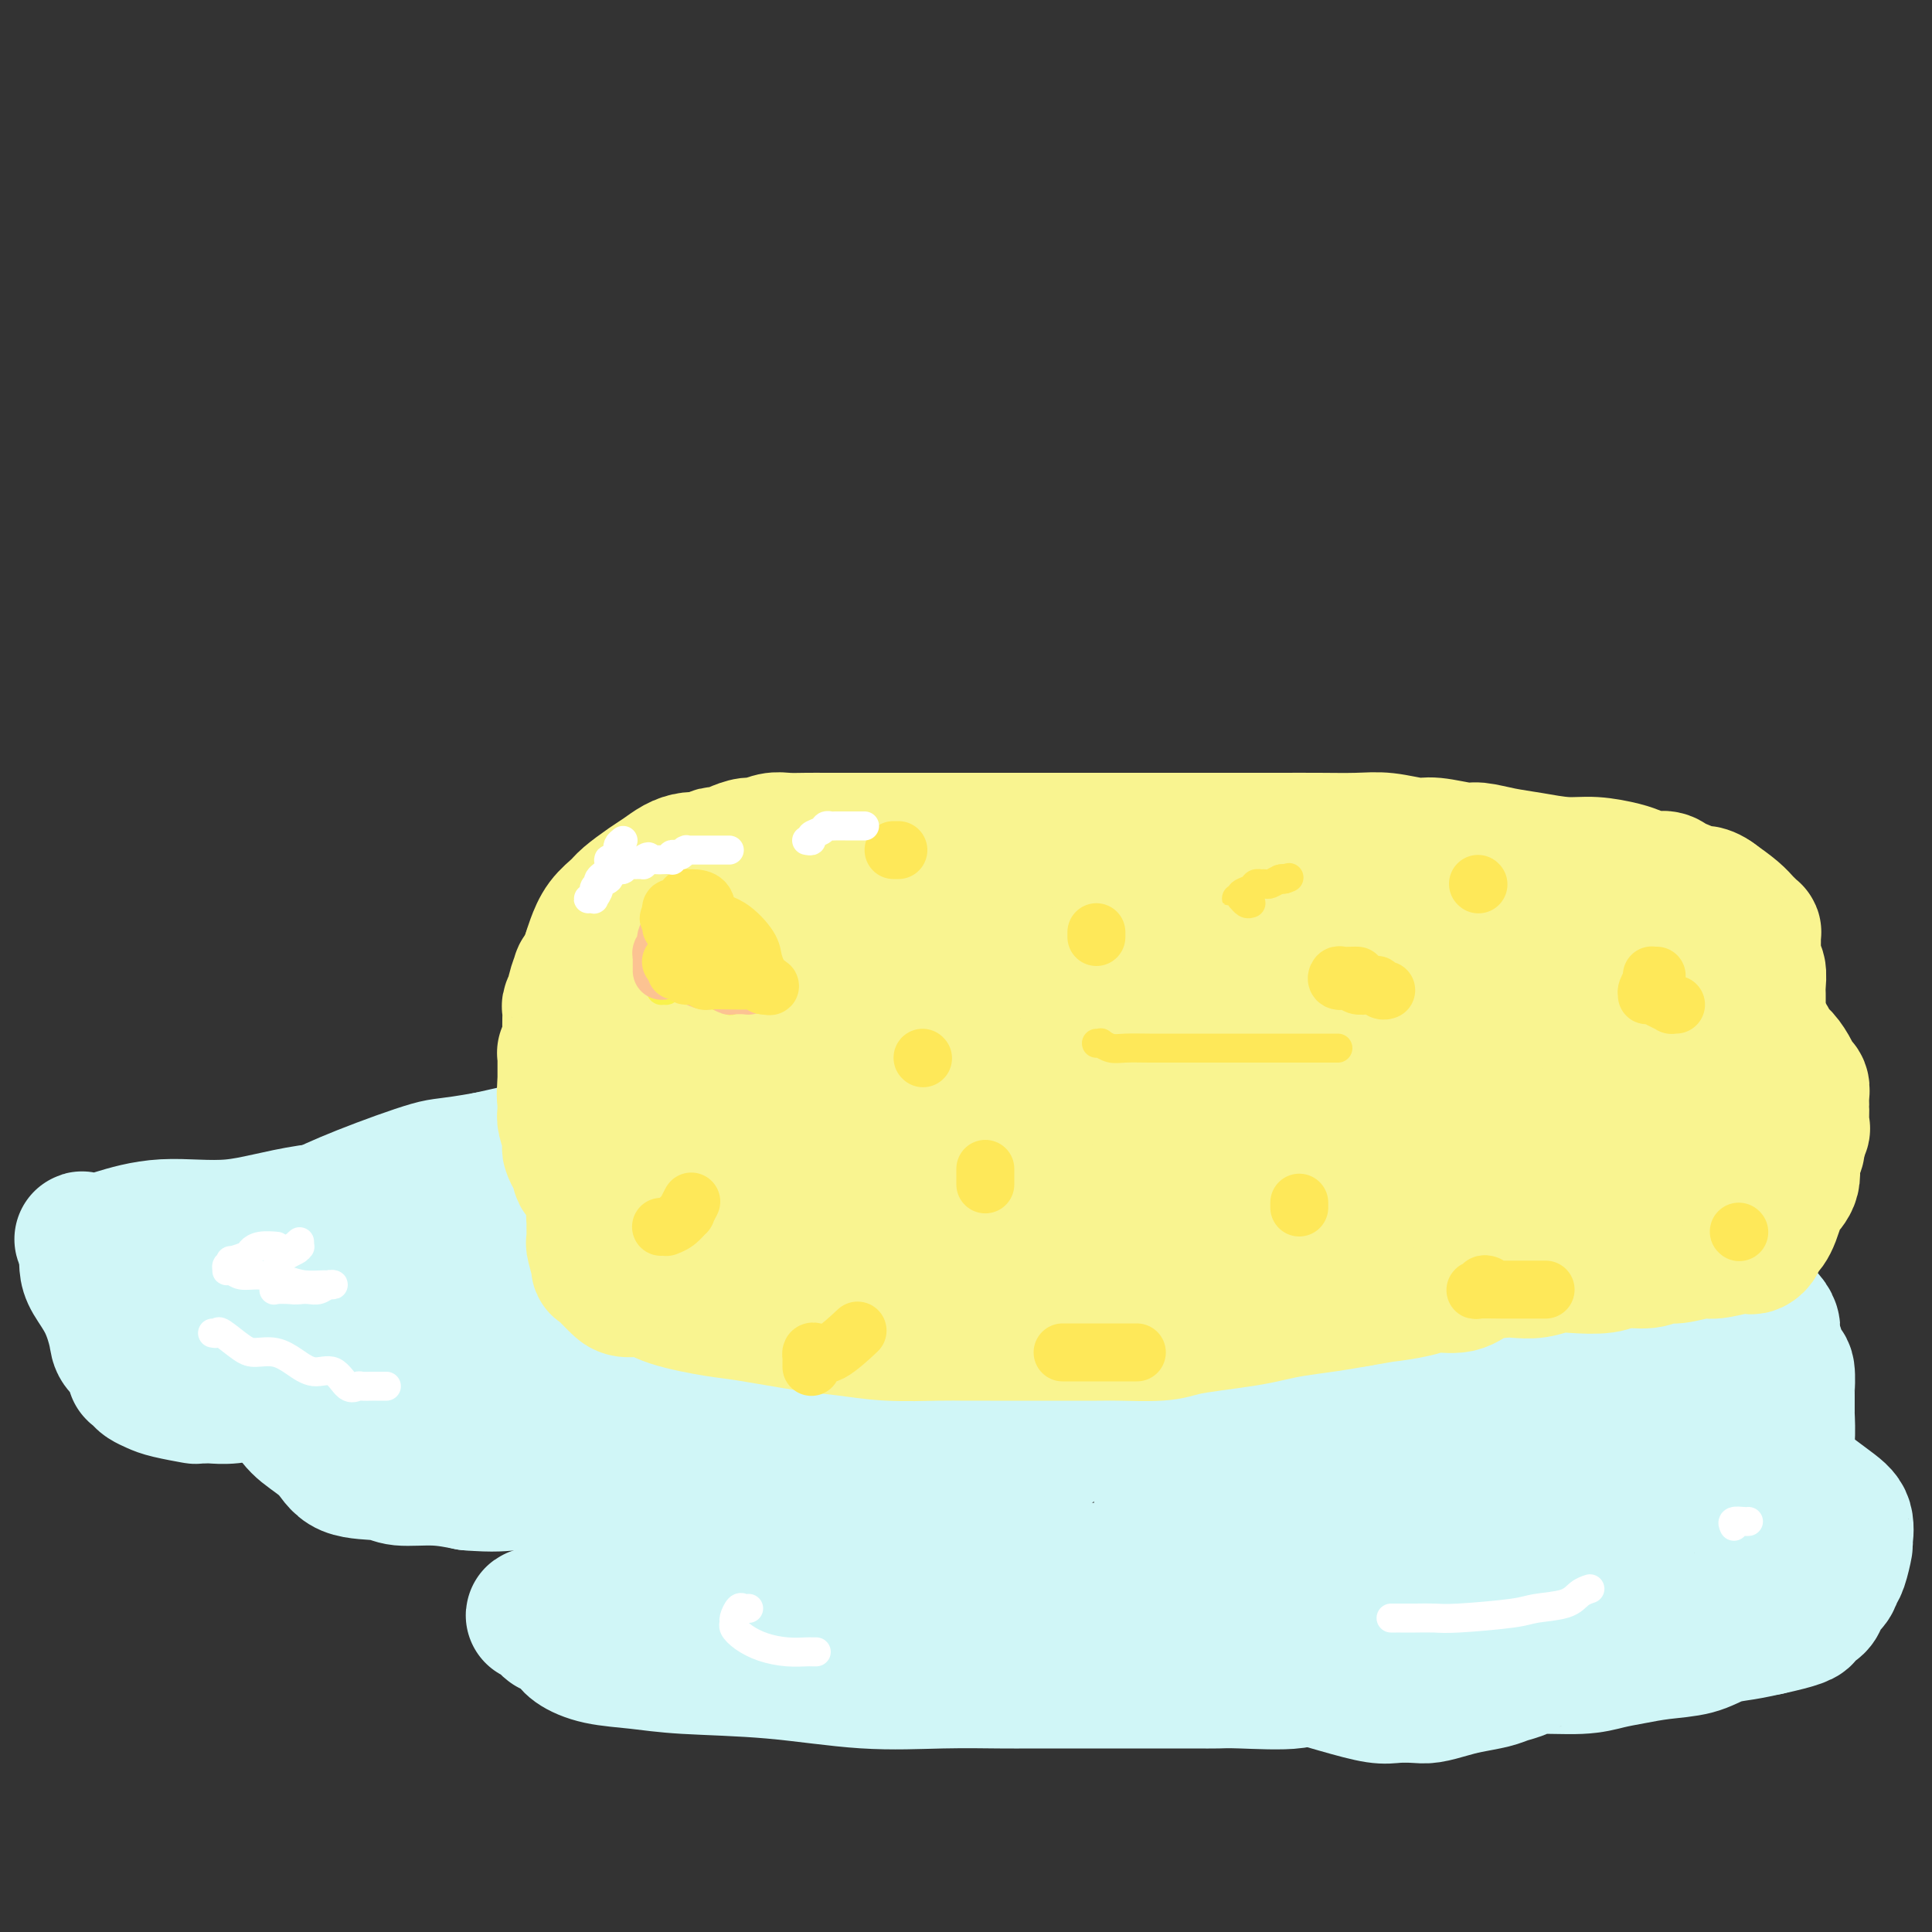 <svg viewBox='0 0 400 400' version='1.1' xmlns='http://www.w3.org/2000/svg' xmlns:xlink='http://www.w3.org/1999/xlink'><rect x="0" y="0" width="400" height="400" fill="#333333" stroke="none"/><g fill='none' stroke='#D0F6F7' stroke-width='28' stroke-linecap='round' stroke-linejoin='round'><path d='M187,235c-0.439,-0.001 -0.878,-0.002 -1,0c-0.122,0.002 0.072,0.006 0,0c-0.072,-0.006 -0.410,-0.021 -1,0c-0.590,0.021 -1.432,0.080 -2,0c-0.568,-0.080 -0.861,-0.298 -3,0c-2.139,0.298 -6.124,1.111 -13,2c-6.876,0.889 -16.643,1.855 -24,3c-7.357,1.145 -12.305,2.471 -19,4c-6.695,1.529 -15.138,3.263 -22,5c-6.862,1.737 -12.142,3.477 -17,5c-4.858,1.523 -9.294,2.827 -13,4c-3.706,1.173 -6.681,2.213 -9,3c-2.319,0.787 -3.980,1.319 -5,2c-1.020,0.681 -1.398,1.509 -2,2c-0.602,0.491 -1.429,0.645 -2,1c-0.571,0.355 -0.885,0.912 -1,1c-0.115,0.088 -0.031,-0.293 0,0c0.031,0.293 0.008,1.259 0,2c-0.008,0.741 -0.000,1.258 0,2c0.000,0.742 -0.007,1.710 0,3c0.007,1.290 0.029,2.903 0,4c-0.029,1.097 -0.108,1.678 1,4c1.108,2.322 3.403,6.387 5,9c1.597,2.613 2.497,3.776 4,5c1.503,1.224 3.611,2.509 5,4c1.389,1.491 2.060,3.187 4,4c1.940,0.813 5.149,0.744 7,1c1.851,0.256 2.345,0.838 4,1c1.655,0.162 4.473,-0.097 7,0c2.527,0.097 4.764,0.548 7,1'/><path d='M97,307c5.589,0.465 7.063,0.127 9,0c1.937,-0.127 4.337,-0.043 8,0c3.663,0.043 8.590,0.046 13,0c4.410,-0.046 8.305,-0.142 11,0c2.695,0.142 4.192,0.521 8,0c3.808,-0.521 9.927,-1.943 14,-3c4.073,-1.057 6.099,-1.748 9,-2c2.901,-0.252 6.678,-0.065 9,0c2.322,0.065 3.190,0.007 5,0c1.810,-0.007 4.561,0.036 6,0c1.439,-0.036 1.566,-0.151 2,0c0.434,0.151 1.174,0.566 2,1c0.826,0.434 1.737,0.885 2,1c0.263,0.115 -0.122,-0.105 0,0c0.122,0.105 0.750,0.536 1,1c0.250,0.464 0.123,0.960 0,1c-0.123,0.040 -0.241,-0.377 -1,0c-0.759,0.377 -2.160,1.550 -5,3c-2.840,1.450 -7.118,3.179 -11,5c-3.882,1.821 -7.367,3.733 -11,5c-3.633,1.267 -7.414,1.888 -12,3c-4.586,1.112 -9.977,2.715 -14,4c-4.023,1.285 -6.676,2.252 -9,3c-2.324,0.748 -4.318,1.278 -7,2c-2.682,0.722 -6.052,1.635 -8,2c-1.948,0.365 -2.474,0.183 -3,0'/><path d='M115,333c-8.426,2.343 -2.993,1.201 -1,1c1.993,-0.201 0.544,0.541 0,1c-0.544,0.459 -0.184,0.637 0,1c0.184,0.363 0.191,0.913 0,1c-0.191,0.087 -0.581,-0.289 0,0c0.581,0.289 2.133,1.244 3,2c0.867,0.756 1.047,1.315 2,2c0.953,0.685 2.677,1.498 5,2c2.323,0.502 5.245,0.695 8,1c2.755,0.305 5.342,0.723 10,1c4.658,0.277 11.387,0.414 18,1c6.613,0.586 13.111,1.621 19,2c5.889,0.379 11.169,0.102 16,0c4.831,-0.102 9.211,-0.027 12,0c2.789,0.027 3.986,0.007 7,0c3.014,-0.007 7.845,-0.002 10,0c2.155,0.002 1.634,0.001 3,0c1.366,-0.001 4.619,-0.001 8,0c3.381,0.001 6.889,0.002 9,0c2.111,-0.002 2.826,-0.007 4,0c1.174,0.007 2.808,0.027 4,0c1.192,-0.027 1.940,-0.101 5,0c3.060,0.101 8.430,0.378 11,0c2.570,-0.378 2.340,-1.410 3,-2c0.660,-0.590 2.211,-0.737 4,-1c1.789,-0.263 3.816,-0.641 5,-1c1.184,-0.359 1.524,-0.698 3,-1c1.476,-0.302 4.086,-0.565 6,-1c1.914,-0.435 3.131,-1.040 6,-2c2.869,-0.960 7.391,-2.274 10,-3c2.609,-0.726 3.304,-0.863 4,-1'/><path d='M309,336c7.891,-2.457 7.118,-2.599 8,-3c0.882,-0.401 3.419,-1.059 5,-2c1.581,-0.941 2.206,-2.164 4,-3c1.794,-0.836 4.757,-1.283 7,-2c2.243,-0.717 3.767,-1.702 4,-2c0.233,-0.298 -0.823,0.090 1,0c1.823,-0.090 6.526,-0.660 8,-1c1.474,-0.340 -0.279,-0.450 0,-1c0.279,-0.550 2.591,-1.539 4,-2c1.409,-0.461 1.915,-0.392 3,-1c1.085,-0.608 2.749,-1.892 4,-3c1.251,-1.108 2.090,-2.039 3,-3c0.910,-0.961 1.893,-1.953 3,-3c1.107,-1.047 2.339,-2.150 3,-3c0.661,-0.850 0.752,-1.448 1,-2c0.248,-0.552 0.655,-1.059 1,-2c0.345,-0.941 0.628,-2.316 1,-3c0.372,-0.684 0.831,-0.677 1,-2c0.169,-1.323 0.046,-3.976 0,-5c-0.046,-1.024 -0.015,-0.417 0,-1c0.015,-0.583 0.014,-2.355 0,-3c-0.014,-0.645 -0.041,-0.164 0,-1c0.041,-0.836 0.151,-2.990 0,-4c-0.151,-1.010 -0.562,-0.875 -1,-1c-0.438,-0.125 -0.904,-0.509 -1,-1c-0.096,-0.491 0.178,-1.090 0,-2c-0.178,-0.910 -0.807,-2.131 -1,-3c-0.193,-0.869 0.051,-1.388 0,-2c-0.051,-0.612 -0.398,-1.319 -1,-2c-0.602,-0.681 -1.458,-1.338 -2,-2c-0.542,-0.662 -0.771,-1.331 -1,-2'/><path d='M363,269c-1.777,-2.682 -2.718,-1.886 -3,-2c-0.282,-0.114 0.095,-1.137 -2,-3c-2.095,-1.863 -6.663,-4.567 -9,-6c-2.337,-1.433 -2.442,-1.594 -3,-2c-0.558,-0.406 -1.569,-1.056 -3,-2c-1.431,-0.944 -3.281,-2.183 -5,-3c-1.719,-0.817 -3.306,-1.213 -5,-2c-1.694,-0.787 -3.493,-1.964 -6,-3c-2.507,-1.036 -5.720,-1.932 -9,-3c-3.280,-1.068 -6.625,-2.308 -10,-3c-3.375,-0.692 -6.781,-0.837 -9,-1c-2.219,-0.163 -3.253,-0.345 -6,-1c-2.747,-0.655 -7.207,-1.782 -9,-2c-1.793,-0.218 -0.920,0.474 -4,0c-3.080,-0.474 -10.115,-2.113 -15,-3c-4.885,-0.887 -7.621,-1.022 -9,-1c-1.379,0.022 -1.402,0.202 -4,0c-2.598,-0.202 -7.771,-0.786 -12,-1c-4.229,-0.214 -7.512,-0.057 -10,0c-2.488,0.057 -4.179,0.015 -7,0c-2.821,-0.015 -6.771,-0.004 -11,0c-4.229,0.004 -8.736,0.002 -12,0c-3.264,-0.002 -5.283,-0.003 -8,0c-2.717,0.003 -6.130,0.010 -10,0c-3.870,-0.010 -8.197,-0.038 -13,0c-4.803,0.038 -10.084,0.141 -14,0c-3.916,-0.141 -6.469,-0.527 -9,0c-2.531,0.527 -5.039,1.966 -9,3c-3.961,1.034 -9.374,1.663 -13,2c-3.626,0.337 -5.465,0.382 -9,1c-3.535,0.618 -8.768,1.809 -14,3'/><path d='M101,240c-8.977,1.605 -8.919,1.119 -12,2c-3.081,0.881 -9.299,3.130 -14,5c-4.701,1.870 -7.883,3.362 -9,4c-1.117,0.638 -0.168,0.421 -1,1c-0.832,0.579 -3.444,1.952 -5,3c-1.556,1.048 -2.056,1.771 -3,3c-0.944,1.229 -2.334,2.965 -3,4c-0.666,1.035 -0.610,1.368 -1,2c-0.390,0.632 -1.228,1.564 -2,3c-0.772,1.436 -1.477,3.377 -2,4c-0.523,0.623 -0.862,-0.070 -1,0c-0.138,0.070 -0.075,0.904 0,2c0.075,1.096 0.163,2.454 0,3c-0.163,0.546 -0.576,0.280 -1,1c-0.424,0.720 -0.858,2.427 -1,3c-0.142,0.573 0.010,0.013 0,0c-0.010,-0.013 -0.180,0.522 0,1c0.180,0.478 0.711,0.900 2,1c1.289,0.100 3.335,-0.123 5,0c1.665,0.123 2.950,0.593 5,1c2.050,0.407 4.866,0.750 8,1c3.134,0.250 6.585,0.408 11,1c4.415,0.592 9.794,1.617 14,2c4.206,0.383 7.237,0.125 10,0c2.763,-0.125 5.256,-0.116 7,0c1.744,0.116 2.739,0.339 4,0c1.261,-0.339 2.789,-1.240 4,-2c1.211,-0.760 2.106,-1.380 3,-2'/><path d='M119,283c1.961,-1.210 3.363,-2.236 4,-3c0.637,-0.764 0.510,-1.266 1,-2c0.490,-0.734 1.596,-1.701 2,-2c0.404,-0.299 0.105,0.070 0,0c-0.105,-0.070 -0.017,-0.578 0,-1c0.017,-0.422 -0.038,-0.757 0,-1c0.038,-0.243 0.169,-0.394 -1,-1c-1.169,-0.606 -3.637,-1.667 -7,-2c-3.363,-0.333 -7.622,0.061 -11,0c-3.378,-0.061 -5.876,-0.576 -9,0c-3.124,0.576 -6.876,2.244 -13,4c-6.124,1.756 -14.622,3.598 -20,5c-5.378,1.402 -7.635,2.362 -8,3c-0.365,0.638 1.164,0.954 0,1c-1.164,0.046 -5.021,-0.177 1,0c6.021,0.177 21.921,0.755 33,0c11.079,-0.755 17.339,-2.844 25,-4c7.661,-1.156 16.723,-1.381 23,-2c6.277,-0.619 9.768,-1.632 12,-2c2.232,-0.368 3.204,-0.091 4,0c0.796,0.091 1.416,-0.005 2,0c0.584,0.005 1.132,0.109 2,0c0.868,-0.109 2.057,-0.433 3,-1c0.943,-0.567 1.641,-1.378 7,-2c5.359,-0.622 15.381,-1.056 21,-2c5.619,-0.944 6.837,-2.399 11,-3c4.163,-0.601 11.270,-0.347 16,-1c4.730,-0.653 7.081,-2.214 9,-3c1.919,-0.786 3.405,-0.796 4,-1c0.595,-0.204 0.297,-0.602 0,-1'/><path d='M230,262c11.188,-2.062 3.659,-0.215 1,0c-2.659,0.215 -0.450,-1.200 1,-2c1.450,-0.800 2.139,-0.985 5,-2c2.861,-1.015 7.895,-2.861 11,-4c3.105,-1.139 4.280,-1.571 5,-2c0.720,-0.429 0.984,-0.855 1,-1c0.016,-0.145 -0.215,-0.011 -1,0c-0.785,0.011 -2.123,-0.102 -5,0c-2.877,0.102 -7.295,0.420 -20,0c-12.705,-0.420 -33.699,-1.576 -46,-2c-12.301,-0.424 -15.909,-0.116 -23,0c-7.091,0.116 -17.665,0.039 -25,0c-7.335,-0.039 -11.432,-0.041 -14,0c-2.568,0.041 -3.609,0.125 -4,0c-0.391,-0.125 -0.134,-0.457 1,0c1.134,0.457 3.143,1.705 5,2c1.857,0.295 3.561,-0.362 7,0c3.439,0.362 8.613,1.744 17,3c8.387,1.256 19.987,2.387 29,3c9.013,0.613 15.440,0.708 20,1c4.560,0.292 7.253,0.779 9,1c1.747,0.221 2.547,0.175 4,0c1.453,-0.175 3.558,-0.479 4,0c0.442,0.479 -0.779,1.739 -2,3'/><path d='M210,262c-1.629,0.989 -4.701,1.961 -6,3c-1.299,1.039 -0.826,2.144 -9,5c-8.174,2.856 -24.994,7.464 -32,10c-7.006,2.536 -4.196,3.002 -8,5c-3.804,1.998 -14.221,5.530 -21,8c-6.779,2.470 -9.921,3.879 -12,5c-2.079,1.121 -3.096,1.953 -3,2c0.096,0.047 1.304,-0.691 4,-2c2.696,-1.309 6.879,-3.187 10,-5c3.121,-1.813 5.182,-3.559 9,-5c3.818,-1.441 9.395,-2.576 15,-4c5.605,-1.424 11.238,-3.138 17,-4c5.762,-0.862 11.655,-0.872 17,-1c5.345,-0.128 10.144,-0.373 16,-1c5.856,-0.627 12.769,-1.636 19,-2c6.231,-0.364 11.780,-0.085 15,0c3.220,0.085 4.111,-0.025 5,0c0.889,0.025 1.778,0.186 2,0c0.222,-0.186 -0.221,-0.718 -1,0c-0.779,0.718 -1.894,2.685 -3,4c-1.106,1.315 -2.201,1.977 -5,4c-2.799,2.023 -7.300,5.406 -12,9c-4.700,3.594 -9.600,7.397 -14,10c-4.400,2.603 -8.301,4.004 -13,7c-4.699,2.996 -10.198,7.587 -14,10c-3.802,2.413 -5.908,2.650 -7,3c-1.092,0.350 -1.169,0.814 -1,1c0.169,0.186 0.585,0.093 1,0'/><path d='M179,324c-7.256,4.795 -1.397,1.283 2,0c3.397,-1.283 4.332,-0.337 6,0c1.668,0.337 4.070,0.067 8,0c3.930,-0.067 9.388,0.070 13,0c3.612,-0.070 5.379,-0.349 9,0c3.621,0.349 9.098,1.324 14,2c4.902,0.676 9.230,1.053 13,2c3.770,0.947 6.982,2.464 9,3c2.018,0.536 2.842,0.090 4,0c1.158,-0.090 2.649,0.175 4,0c1.351,-0.175 2.561,-0.790 5,-2c2.439,-1.210 6.105,-3.016 9,-4c2.895,-0.984 5.018,-1.145 8,-2c2.982,-0.855 6.821,-2.404 9,-3c2.179,-0.596 2.696,-0.240 5,-1c2.304,-0.760 6.395,-2.638 10,-4c3.605,-1.362 6.723,-2.209 9,-3c2.277,-0.791 3.712,-1.525 5,-2c1.288,-0.475 2.428,-0.690 5,-2c2.572,-1.310 6.576,-3.713 9,-5c2.424,-1.287 3.268,-1.457 5,-2c1.732,-0.543 4.352,-1.458 6,-2c1.648,-0.542 2.322,-0.709 3,-1c0.678,-0.291 1.359,-0.704 2,-1c0.641,-0.296 1.243,-0.475 2,-1c0.757,-0.525 1.670,-1.396 2,-2c0.330,-0.604 0.077,-0.941 0,-1c-0.077,-0.059 0.020,0.159 0,0c-0.020,-0.159 -0.159,-0.697 0,-1c0.159,-0.303 0.617,-0.372 0,-1c-0.617,-0.628 -2.308,-1.814 -4,-3'/><path d='M351,288c-1.619,-1.566 -3.667,-2.479 -6,-4c-2.333,-1.521 -4.950,-3.648 -8,-6c-3.050,-2.352 -6.532,-4.928 -11,-7c-4.468,-2.072 -9.921,-3.639 -15,-5c-5.079,-1.361 -9.784,-2.516 -18,-4c-8.216,-1.484 -19.943,-3.297 -28,-4c-8.057,-0.703 -12.443,-0.297 -15,0c-2.557,0.297 -3.285,0.483 -7,1c-3.715,0.517 -10.417,1.363 -16,3c-5.583,1.637 -10.046,4.063 -13,5c-2.954,0.937 -4.398,0.384 -6,1c-1.602,0.616 -3.362,2.402 -4,3c-0.638,0.598 -0.155,0.007 0,0c0.155,-0.007 -0.017,0.571 0,1c0.017,0.429 0.222,0.708 0,1c-0.222,0.292 -0.872,0.596 1,1c1.872,0.404 6.266,0.908 10,1c3.734,0.092 6.806,-0.228 11,0c4.194,0.228 9.508,1.004 17,1c7.492,-0.004 17.160,-0.786 26,0c8.840,0.786 16.851,3.142 23,4c6.149,0.858 10.435,0.219 13,0c2.565,-0.219 3.410,-0.016 4,0c0.590,0.016 0.925,-0.153 1,0c0.075,0.153 -0.111,0.630 0,1c0.111,0.370 0.518,0.633 0,1c-0.518,0.367 -1.962,0.839 -5,2c-3.038,1.161 -7.670,3.012 -12,5c-4.330,1.988 -8.358,4.112 -13,6c-4.642,1.888 -9.898,3.539 -14,5c-4.102,1.461 -7.051,2.730 -10,4'/><path d='M256,304c-10.453,4.514 -10.086,3.800 -11,4c-0.914,0.200 -3.109,1.313 -4,2c-0.891,0.687 -0.477,0.948 0,1c0.477,0.052 1.016,-0.105 2,0c0.984,0.105 2.413,0.470 4,0c1.587,-0.470 3.332,-1.776 6,-3c2.668,-1.224 6.259,-2.365 9,-4c2.741,-1.635 4.633,-3.762 7,-6c2.367,-2.238 5.208,-4.585 7,-6c1.792,-1.415 2.534,-1.898 3,-2c0.466,-0.102 0.657,0.175 1,0c0.343,-0.175 0.838,-0.803 1,-1c0.162,-0.197 -0.008,0.038 0,0c0.008,-0.038 0.195,-0.347 0,0c-0.195,0.347 -0.771,1.350 -1,2c-0.229,0.650 -0.110,0.947 0,1c0.110,0.053 0.212,-0.140 0,0c-0.212,0.140 -0.737,0.612 0,0c0.737,-0.612 2.735,-2.307 5,-3c2.265,-0.693 4.796,-0.384 8,-2c3.204,-1.616 7.081,-5.157 10,-7c2.919,-1.843 4.880,-1.987 6,-2c1.120,-0.013 1.398,0.106 2,0c0.602,-0.106 1.527,-0.435 2,0c0.473,0.435 0.494,1.636 1,2c0.506,0.364 1.496,-0.109 3,0c1.504,0.109 3.520,0.798 5,1c1.480,0.202 2.423,-0.085 3,0c0.577,0.085 0.789,0.543 1,1'/><path d='M326,282c2.605,0.831 0.617,0.908 0,1c-0.617,0.092 0.135,0.199 0,1c-0.135,0.801 -1.158,2.297 -2,3c-0.842,0.703 -1.502,0.613 -2,1c-0.498,0.387 -0.833,1.251 -2,2c-1.167,0.749 -3.164,1.383 -5,2c-1.836,0.617 -3.509,1.216 -5,2c-1.491,0.784 -2.798,1.754 -4,2c-1.202,0.246 -2.298,-0.232 -4,0c-1.702,0.232 -4.008,1.172 -6,2c-1.992,0.828 -3.668,1.542 -7,2c-3.332,0.458 -8.318,0.658 -11,1c-2.682,0.342 -3.058,0.824 -6,1c-2.942,0.176 -8.448,0.044 -12,0c-3.552,-0.044 -5.149,-0.002 -7,0c-1.851,0.002 -3.956,-0.038 -5,0c-1.044,0.038 -1.029,0.154 -1,0c0.029,-0.154 0.071,-0.579 0,-1c-0.071,-0.421 -0.254,-0.836 -1,-1c-0.746,-0.164 -2.056,-0.075 -3,0c-0.944,0.075 -1.523,0.136 -5,-1c-3.477,-1.136 -9.850,-3.467 -18,-6c-8.150,-2.533 -18.075,-5.266 -28,-8'/><path d='M192,285c-14.205,-3.489 -21.719,-3.713 -30,-5c-8.281,-1.287 -17.330,-3.639 -24,-5c-6.670,-1.361 -10.961,-1.731 -17,-2c-6.039,-0.269 -13.825,-0.436 -19,0c-5.175,0.436 -7.738,1.474 -10,2c-2.262,0.526 -4.224,0.540 -6,1c-1.776,0.460 -3.365,1.366 -5,2c-1.635,0.634 -3.315,0.997 -6,2c-2.685,1.003 -6.375,2.647 -9,4c-2.625,1.353 -4.183,2.415 -6,3c-1.817,0.585 -3.891,0.693 -6,1c-2.109,0.307 -4.251,0.814 -6,1c-1.749,0.186 -3.105,0.051 -4,0c-0.895,-0.051 -1.328,-0.017 -2,0c-0.672,0.017 -1.583,0.016 -2,0c-0.417,-0.016 -0.339,-0.046 0,0c0.339,0.046 0.939,0.167 0,0c-0.939,-0.167 -3.418,-0.623 -5,-1c-1.582,-0.377 -2.267,-0.674 -3,-1c-0.733,-0.326 -1.514,-0.681 -2,-1c-0.486,-0.319 -0.677,-0.603 -1,-1c-0.323,-0.397 -0.779,-0.908 -1,-1c-0.221,-0.092 -0.208,0.234 0,0c0.208,-0.234 0.609,-1.028 0,-2c-0.609,-0.972 -2.230,-2.122 -3,-3c-0.770,-0.878 -0.690,-1.484 -1,-3c-0.310,-1.516 -1.011,-3.942 -2,-6c-0.989,-2.058 -2.266,-3.746 -3,-5c-0.734,-1.254 -0.924,-2.072 -1,-3c-0.076,-0.928 -0.038,-1.964 0,-3'/><path d='M18,259c-1.812,-4.263 -0.841,-1.921 0,-1c0.841,0.921 1.551,0.421 2,0c0.449,-0.421 0.635,-0.764 1,-1c0.365,-0.236 0.909,-0.367 3,-1c2.091,-0.633 5.728,-1.770 10,-2c4.272,-0.230 9.179,0.447 14,0c4.821,-0.447 9.557,-2.018 16,-3c6.443,-0.982 14.593,-1.376 20,-2c5.407,-0.624 8.071,-1.476 13,-2c4.929,-0.524 12.124,-0.718 17,-1c4.876,-0.282 7.433,-0.653 9,-1c1.567,-0.347 2.145,-0.671 3,-1c0.855,-0.329 1.988,-0.662 3,-1c1.012,-0.338 1.901,-0.679 3,-1c1.099,-0.321 2.406,-0.622 4,-1c1.594,-0.378 3.474,-0.833 6,-1c2.526,-0.167 5.697,-0.045 7,0c1.303,0.045 0.739,0.012 2,0c1.261,-0.012 4.348,-0.003 6,0c1.652,0.003 1.868,0.001 3,0c1.132,-0.001 3.181,-0.000 4,0c0.819,0.000 0.410,0.000 0,0'/><path d='M243,329c-0.729,1.773 -1.458,3.545 -2,4c-0.542,0.455 -0.898,-0.408 -1,0c-0.102,0.408 0.049,2.086 0,3c-0.049,0.914 -0.298,1.064 0,1c0.298,-0.064 1.145,-0.341 2,0c0.855,0.341 1.720,1.302 3,2c1.280,0.698 2.975,1.133 5,2c2.025,0.867 4.379,2.166 7,3c2.621,0.834 5.510,1.204 9,2c3.490,0.796 7.580,2.018 11,3c3.420,0.982 6.168,1.724 8,2c1.832,0.276 2.746,0.085 4,0c1.254,-0.085 2.846,-0.064 4,0c1.154,0.064 1.869,0.172 3,0c1.131,-0.172 2.678,-0.623 4,-1c1.322,-0.377 2.421,-0.679 4,-1c1.579,-0.321 3.639,-0.659 5,-1c1.361,-0.341 2.022,-0.683 3,-1c0.978,-0.317 2.273,-0.610 3,-1c0.727,-0.390 0.887,-0.878 3,-1c2.113,-0.122 6.178,0.123 9,0c2.822,-0.123 4.399,-0.614 6,-1c1.601,-0.386 3.225,-0.667 5,-1c1.775,-0.333 3.702,-0.719 6,-1c2.298,-0.281 4.966,-0.457 7,-1c2.034,-0.543 3.432,-1.454 5,-2c1.568,-0.546 3.305,-0.727 5,-1c1.695,-0.273 3.347,-0.636 5,-1'/><path d='M366,337c13.158,-2.827 5.553,-2.894 4,-3c-1.553,-0.106 2.946,-0.253 5,-1c2.054,-0.747 1.665,-2.096 2,-3c0.335,-0.904 1.396,-1.363 2,-2c0.604,-0.637 0.752,-1.451 1,-2c0.248,-0.549 0.595,-0.832 1,-2c0.405,-1.168 0.868,-3.221 1,-4c0.132,-0.779 -0.066,-0.285 0,-1c0.066,-0.715 0.398,-2.641 0,-4c-0.398,-1.359 -1.524,-2.151 -4,-4c-2.476,-1.849 -6.301,-4.753 -10,-7c-3.699,-2.247 -7.272,-3.835 -11,-5c-3.728,-1.165 -7.609,-1.906 -11,-3c-3.391,-1.094 -6.290,-2.541 -9,-3c-2.710,-0.459 -5.230,0.069 -8,0c-2.770,-0.069 -5.792,-0.734 -7,-1c-1.208,-0.266 -0.604,-0.133 0,0'/><path d='M272,276c0.422,-0.422 0.844,-0.844 1,-1c0.156,-0.156 0.044,-0.044 0,0c-0.044,0.044 -0.022,0.022 0,0'/></g>
<g fill='none' stroke='#F9F490' stroke-width='28' stroke-linecap='round' stroke-linejoin='round'><path d='M155,178c-0.124,-0.000 -0.249,-0.001 -1,0c-0.751,0.001 -2.129,0.002 -3,0c-0.871,-0.002 -1.234,-0.008 -2,0c-0.766,0.008 -1.936,0.032 -3,0c-1.064,-0.032 -2.022,-0.118 -3,0c-0.978,0.118 -1.976,0.440 -3,1c-1.024,0.560 -2.074,1.359 -3,2c-0.926,0.641 -1.729,1.123 -3,2c-1.271,0.877 -3.009,2.149 -4,3c-0.991,0.851 -1.235,1.280 -2,2c-0.765,0.720 -2.051,1.730 -3,3c-0.949,1.270 -1.560,2.802 -2,4c-0.440,1.198 -0.709,2.064 -1,3c-0.291,0.936 -0.605,1.941 -1,3c-0.395,1.059 -0.869,2.172 -1,3c-0.131,0.828 0.083,1.373 0,2c-0.083,0.627 -0.464,1.337 0,3c0.464,1.663 1.774,4.280 2,5c0.226,0.720 -0.630,-0.456 0,0c0.630,0.456 2.747,2.543 4,4c1.253,1.457 1.642,2.285 2,3c0.358,0.715 0.685,1.316 1,2c0.315,0.684 0.620,1.451 1,2c0.380,0.549 0.837,0.879 1,1c0.163,0.121 0.032,0.032 0,1c-0.032,0.968 0.037,2.992 0,4c-0.037,1.008 -0.178,0.999 -1,2c-0.822,1.001 -2.323,3.010 -3,5c-0.677,1.990 -0.528,3.959 -1,5c-0.472,1.041 -1.563,1.155 -2,2c-0.437,0.845 -0.218,2.423 0,4'/><path d='M124,249c-1.308,3.392 -1.078,2.872 -1,3c0.078,0.128 0.005,0.905 0,2c-0.005,1.095 0.057,2.510 0,3c-0.057,0.490 -0.233,0.057 0,1c0.233,0.943 0.876,3.262 1,4c0.124,0.738 -0.270,-0.105 0,0c0.270,0.105 1.204,1.158 2,2c0.796,0.842 1.455,1.472 2,2c0.545,0.528 0.978,0.952 2,1c1.022,0.048 2.635,-0.282 4,0c1.365,0.282 2.483,1.174 5,2c2.517,0.826 6.433,1.584 9,2c2.567,0.416 3.785,0.490 7,1c3.215,0.510 8.428,1.457 12,2c3.572,0.543 5.502,0.681 8,1c2.498,0.319 5.565,0.817 9,1c3.435,0.183 7.238,0.049 10,0c2.762,-0.049 4.484,-0.013 6,0c1.516,0.013 2.827,0.003 5,0c2.173,-0.003 5.207,-0.000 7,0c1.793,0.000 2.344,-0.003 5,0c2.656,0.003 7.418,0.012 10,0c2.582,-0.012 2.983,-0.045 5,0c2.017,0.045 5.648,0.167 8,0c2.352,-0.167 3.424,-0.622 5,-1c1.576,-0.378 3.655,-0.679 6,-1c2.345,-0.321 4.954,-0.663 7,-1c2.046,-0.337 3.528,-0.668 5,-1c1.472,-0.332 2.935,-0.666 5,-1c2.065,-0.334 4.733,-0.667 7,-1c2.267,-0.333 4.134,-0.667 6,-1'/><path d='M281,269c7.384,-1.267 5.344,-0.935 6,-1c0.656,-0.065 4.007,-0.529 6,-1c1.993,-0.471 2.630,-0.950 4,-1c1.370,-0.050 3.475,0.327 5,0c1.525,-0.327 2.470,-1.359 4,-2c1.530,-0.641 3.646,-0.890 5,-1c1.354,-0.110 1.948,-0.081 3,0c1.052,0.081 2.562,0.214 4,0c1.438,-0.214 2.804,-0.774 4,-1c1.196,-0.226 2.221,-0.117 4,0c1.779,0.117 4.312,0.243 6,0c1.688,-0.243 2.532,-0.854 4,-1c1.468,-0.146 3.559,0.172 5,0c1.441,-0.172 2.231,-0.834 3,-1c0.769,-0.166 1.515,0.166 3,0c1.485,-0.166 3.707,-0.828 5,-1c1.293,-0.172 1.657,0.147 3,0c1.343,-0.147 3.666,-0.760 5,-1c1.334,-0.240 1.681,-0.106 2,0c0.319,0.106 0.610,0.184 1,0c0.390,-0.184 0.878,-0.628 1,-1c0.122,-0.372 -0.122,-0.670 0,-1c0.122,-0.330 0.609,-0.693 1,-1c0.391,-0.307 0.687,-0.559 1,-1c0.313,-0.441 0.643,-1.070 1,-2c0.357,-0.930 0.740,-2.160 1,-3c0.260,-0.840 0.396,-1.289 1,-2c0.604,-0.711 1.677,-1.686 2,-3c0.323,-1.314 -0.105,-2.969 0,-4c0.105,-1.031 0.744,-1.437 1,-2c0.256,-0.563 0.128,-1.281 0,-2'/><path d='M372,236c1.619,-3.688 1.166,-1.908 1,-2c-0.166,-0.092 -0.044,-2.056 0,-3c0.044,-0.944 0.008,-0.868 0,-1c-0.008,-0.132 0.010,-0.471 0,-1c-0.010,-0.529 -0.047,-1.248 0,-2c0.047,-0.752 0.177,-1.538 0,-2c-0.177,-0.462 -0.663,-0.600 -1,-1c-0.337,-0.400 -0.527,-1.061 -1,-2c-0.473,-0.939 -1.228,-2.156 -2,-3c-0.772,-0.844 -1.559,-1.314 -2,-2c-0.441,-0.686 -0.536,-1.587 -1,-2c-0.464,-0.413 -1.296,-0.336 -2,-1c-0.704,-0.664 -1.281,-2.069 -2,-3c-0.719,-0.931 -1.581,-1.389 -2,-2c-0.419,-0.611 -0.394,-1.375 -1,-2c-0.606,-0.625 -1.844,-1.112 -3,-2c-1.156,-0.888 -2.231,-2.175 -3,-3c-0.769,-0.825 -1.233,-1.186 -2,-2c-0.767,-0.814 -1.839,-2.081 -3,-3c-1.161,-0.919 -2.412,-1.489 -3,-2c-0.588,-0.511 -0.513,-0.963 -1,-1c-0.487,-0.037 -1.537,0.341 -2,0c-0.463,-0.341 -0.339,-1.400 -1,-2c-0.661,-0.600 -2.106,-0.739 -3,-1c-0.894,-0.261 -1.235,-0.644 -2,-1c-0.765,-0.356 -1.954,-0.687 -3,-1c-1.046,-0.313 -1.951,-0.610 -3,-1c-1.049,-0.390 -2.244,-0.874 -3,-1c-0.756,-0.126 -1.073,0.107 -2,0c-0.927,-0.107 -2.463,-0.553 -4,-1'/><path d='M321,186c-5.334,-1.581 -5.169,-0.035 -6,0c-0.831,0.035 -2.659,-1.441 -6,-2c-3.341,-0.559 -8.196,-0.202 -10,0c-1.804,0.202 -0.557,0.250 -2,0c-1.443,-0.250 -5.575,-0.799 -8,-1c-2.425,-0.201 -3.143,-0.054 -5,0c-1.857,0.054 -4.851,0.014 -7,0c-2.149,-0.014 -3.452,-0.004 -5,0c-1.548,0.004 -3.342,0.001 -5,0c-1.658,-0.001 -3.179,-0.000 -5,0c-1.821,0.000 -3.941,0.000 -6,0c-2.059,-0.000 -4.059,-0.000 -6,0c-1.941,0.000 -3.825,0.000 -7,0c-3.175,-0.000 -7.641,-0.000 -11,0c-3.359,0.000 -5.609,0.001 -8,0c-2.391,-0.001 -4.921,-0.004 -9,0c-4.079,0.004 -9.706,0.015 -13,0c-3.294,-0.015 -4.254,-0.057 -6,0c-1.746,0.057 -4.276,0.211 -7,0c-2.724,-0.211 -5.641,-0.788 -8,-1c-2.359,-0.212 -4.161,-0.058 -6,0c-1.839,0.058 -3.716,0.019 -5,0c-1.284,-0.019 -1.974,-0.017 -3,0c-1.026,0.017 -2.387,0.050 -3,0c-0.613,-0.050 -0.476,-0.184 -1,0c-0.524,0.184 -1.708,0.685 -3,1c-1.292,0.315 -2.691,0.443 -4,1c-1.309,0.557 -2.526,1.541 -4,2c-1.474,0.459 -3.205,0.393 -5,1c-1.795,0.607 -3.656,1.888 -5,3c-1.344,1.112 -2.172,2.056 -3,3'/><path d='M139,193c-4.138,2.338 -1.983,2.682 -2,3c-0.017,0.318 -2.204,0.610 -3,1c-0.796,0.390 -0.199,0.877 0,1c0.199,0.123 0.001,-0.118 0,0c-0.001,0.118 0.197,0.595 0,1c-0.197,0.405 -0.788,0.739 -1,1c-0.212,0.261 -0.046,0.448 0,1c0.046,0.552 -0.027,1.469 0,2c0.027,0.531 0.153,0.678 0,1c-0.153,0.322 -0.584,0.820 0,1c0.584,0.180 2.184,0.041 3,0c0.816,-0.041 0.850,0.016 1,0c0.150,-0.016 0.418,-0.104 1,0c0.582,0.104 1.478,0.401 2,1c0.522,0.599 0.668,1.499 1,2c0.332,0.501 0.849,0.604 1,1c0.151,0.396 -0.065,1.086 0,2c0.065,0.914 0.410,2.050 1,3c0.590,0.950 1.426,1.712 2,3c0.574,1.288 0.886,3.101 1,4c0.114,0.899 0.031,0.882 0,2c-0.031,1.118 -0.008,3.370 0,4c0.008,0.630 0.002,-0.361 0,0c-0.002,0.361 -0.001,2.075 0,3c0.001,0.925 0.000,1.062 0,1c-0.000,-0.062 -0.000,-0.325 0,0c0.000,0.325 0.000,1.236 0,2c-0.000,0.764 -0.000,1.382 0,2'/><path d='M146,235c0.633,4.152 0.215,1.533 0,1c-0.215,-0.533 -0.228,1.020 0,2c0.228,0.980 0.696,1.386 1,2c0.304,0.614 0.444,1.436 1,2c0.556,0.564 1.530,0.870 2,1c0.470,0.130 0.438,0.086 1,0c0.562,-0.086 1.719,-0.213 3,0c1.281,0.213 2.685,0.765 4,1c1.315,0.235 2.540,0.152 6,0c3.460,-0.152 9.156,-0.374 14,0c4.844,0.374 8.835,1.343 13,2c4.165,0.657 8.503,1.002 13,1c4.497,-0.002 9.154,-0.351 13,0c3.846,0.351 6.881,1.400 10,2c3.119,0.600 6.324,0.749 10,1c3.676,0.251 7.825,0.603 11,1c3.175,0.397 5.377,0.839 9,1c3.623,0.161 8.668,0.040 12,0c3.332,-0.040 4.953,0.000 8,0c3.047,-0.000 7.521,-0.042 11,0c3.479,0.042 5.964,0.166 9,0c3.036,-0.166 6.622,-0.622 9,-1c2.378,-0.378 3.548,-0.678 5,-1c1.452,-0.322 3.185,-0.665 5,-1c1.815,-0.335 3.712,-0.663 5,-1c1.288,-0.337 1.968,-0.685 3,-1c1.032,-0.315 2.415,-0.598 4,-1c1.585,-0.402 3.373,-0.922 4,-1c0.627,-0.078 0.092,0.287 1,0c0.908,-0.287 3.259,-1.225 5,-2c1.741,-0.775 2.870,-1.388 4,-2'/><path d='M342,241c6.428,-2.009 4.499,-2.032 4,-2c-0.499,0.032 0.433,0.120 1,0c0.567,-0.120 0.768,-0.449 1,-1c0.232,-0.551 0.493,-1.323 1,-2c0.507,-0.677 1.260,-1.260 2,-2c0.740,-0.740 1.468,-1.638 2,-3c0.532,-1.362 0.867,-3.188 1,-4c0.133,-0.812 0.063,-0.608 0,-1c-0.063,-0.392 -0.119,-1.378 0,-2c0.119,-0.622 0.414,-0.879 0,-1c-0.414,-0.121 -1.536,-0.106 -2,0c-0.464,0.106 -0.268,0.304 -1,0c-0.732,-0.304 -2.390,-1.111 -4,-2c-1.610,-0.889 -3.172,-1.862 -5,-3c-1.828,-1.138 -3.922,-2.441 -6,-3c-2.078,-0.559 -4.139,-0.372 -6,-1c-1.861,-0.628 -3.523,-2.070 -6,-3c-2.477,-0.930 -5.770,-1.348 -8,-2c-2.230,-0.652 -3.397,-1.537 -5,-2c-1.603,-0.463 -3.640,-0.502 -6,-1c-2.360,-0.498 -5.042,-1.454 -8,-2c-2.958,-0.546 -6.192,-0.682 -9,-1c-2.808,-0.318 -5.191,-0.817 -8,-1c-2.809,-0.183 -6.043,-0.049 -9,0c-2.957,0.049 -5.638,0.013 -10,0c-4.362,-0.013 -10.405,-0.004 -14,0c-3.595,0.004 -4.741,0.001 -7,0c-2.259,-0.001 -5.629,-0.001 -9,0'/><path d='M231,202c-11.735,-0.309 -8.074,-0.083 -9,0c-0.926,0.083 -6.441,0.022 -10,0c-3.559,-0.022 -5.162,-0.006 -8,0c-2.838,0.006 -6.910,0.002 -10,0c-3.090,-0.002 -5.198,-0.001 -7,0c-1.802,0.001 -3.297,0.003 -5,0c-1.703,-0.003 -3.615,-0.012 -5,0c-1.385,0.012 -2.245,0.044 -4,0c-1.755,-0.044 -4.406,-0.166 -6,0c-1.594,0.166 -2.130,0.619 -3,1c-0.870,0.381 -2.075,0.689 -3,1c-0.925,0.311 -1.571,0.626 -2,1c-0.429,0.374 -0.641,0.808 -1,1c-0.359,0.192 -0.866,0.143 -1,0c-0.134,-0.143 0.104,-0.380 0,0c-0.104,0.380 -0.550,1.378 -1,2c-0.450,0.622 -0.905,0.867 -1,2c-0.095,1.133 0.172,3.155 0,4c-0.172,0.845 -0.781,0.514 0,1c0.781,0.486 2.951,1.788 4,3c1.049,1.212 0.977,2.335 2,3c1.023,0.665 3.143,0.871 5,2c1.857,1.129 3.453,3.182 5,4c1.547,0.818 3.045,0.401 5,1c1.955,0.599 4.366,2.213 6,3c1.634,0.787 2.489,0.747 3,1c0.511,0.253 0.676,0.799 1,1c0.324,0.201 0.807,0.057 1,0c0.193,-0.057 0.097,-0.029 0,0'/><path d='M187,233c4.110,1.905 1.385,0.666 1,0c-0.385,-0.666 1.572,-0.760 3,-1c1.428,-0.240 2.329,-0.624 4,-1c1.671,-0.376 4.114,-0.742 8,-1c3.886,-0.258 9.217,-0.409 13,-1c3.783,-0.591 6.020,-1.622 12,-2c5.980,-0.378 15.704,-0.101 20,0c4.296,0.101 3.164,0.027 5,0c1.836,-0.027 6.640,-0.007 12,0c5.360,0.007 11.276,0.002 16,0c4.724,-0.002 8.257,-0.001 12,0c3.743,0.001 7.698,0.000 11,0c3.302,-0.000 5.952,-0.000 11,0c5.048,0.000 12.492,0.000 17,0c4.508,-0.000 6.078,-0.000 8,0c1.922,0.000 4.196,0.000 6,0c1.804,-0.000 3.139,-0.000 4,0c0.861,0.000 1.249,0.000 2,0c0.751,-0.000 1.866,-0.000 2,0c0.134,0.000 -0.713,0.000 -1,0c-0.287,-0.000 -0.015,-0.000 -2,0c-1.985,0.000 -6.226,0.000 -9,0c-2.774,-0.000 -4.080,-0.000 -5,0c-0.920,0.000 -1.453,0.000 -7,0c-5.547,-0.000 -16.109,-0.000 -22,0c-5.891,0.000 -7.112,0.000 -11,0c-3.888,-0.000 -10.444,-0.000 -17,0'/><path d='M280,227c-15.844,-0.000 -18.454,-0.000 -23,0c-4.546,0.000 -11.027,0.000 -17,0c-5.973,-0.000 -11.436,-0.000 -15,0c-3.564,0.000 -5.227,0.000 -8,0c-2.773,-0.000 -6.654,-0.000 -9,0c-2.346,0.000 -3.157,0.000 -5,0c-1.843,-0.000 -4.718,-0.001 -7,0c-2.282,0.001 -3.971,0.004 -5,0c-1.029,-0.004 -1.397,-0.016 -3,0c-1.603,0.016 -4.439,0.060 -6,0c-1.561,-0.060 -1.847,-0.224 -3,0c-1.153,0.224 -3.174,0.834 -4,1c-0.826,0.166 -0.458,-0.113 -1,0c-0.542,0.113 -1.995,0.620 -3,1c-1.005,0.380 -1.563,0.635 -2,1c-0.437,0.365 -0.755,0.841 -1,1c-0.245,0.159 -0.419,-0.000 -1,0c-0.581,0.000 -1.571,0.159 -2,1c-0.429,0.841 -0.297,2.362 -1,3c-0.703,0.638 -2.241,0.391 -3,1c-0.759,0.609 -0.739,2.075 -1,3c-0.261,0.925 -0.804,1.310 -1,2c-0.196,0.690 -0.045,1.686 0,2c0.045,0.314 -0.018,-0.052 0,0c0.018,0.052 0.115,0.524 0,1c-0.115,0.476 -0.444,0.957 0,1c0.444,0.043 1.660,-0.353 4,0c2.340,0.353 5.802,1.456 8,2c2.198,0.544 3.130,0.531 7,1c3.870,0.469 10.677,1.420 16,2c5.323,0.580 9.161,0.790 13,1'/><path d='M207,251c9.223,1.238 8.281,0.331 10,0c1.719,-0.331 6.098,-0.088 9,0c2.902,0.088 4.328,0.021 6,0c1.672,-0.021 3.591,0.005 5,0c1.409,-0.005 2.309,-0.042 5,0c2.691,0.042 7.172,0.162 10,0c2.828,-0.162 4.001,-0.607 5,-1c0.999,-0.393 1.823,-0.733 4,-1c2.177,-0.267 5.705,-0.459 9,-1c3.295,-0.541 6.356,-1.431 9,-2c2.644,-0.569 4.872,-0.819 7,-1c2.128,-0.181 4.156,-0.295 6,-1c1.844,-0.705 3.502,-2.002 6,-3c2.498,-0.998 5.835,-1.696 8,-2c2.165,-0.304 3.158,-0.213 6,-1c2.842,-0.787 7.534,-2.453 10,-3c2.466,-0.547 2.705,0.025 4,0c1.295,-0.025 3.647,-0.648 6,-1c2.353,-0.352 4.707,-0.434 7,-1c2.293,-0.566 4.524,-1.616 6,-2c1.476,-0.384 2.196,-0.102 3,0c0.804,0.102 1.693,0.023 3,0c1.307,-0.023 3.032,0.009 4,0c0.968,-0.009 1.177,-0.058 2,0c0.823,0.058 2.259,0.223 3,0c0.741,-0.223 0.786,-0.833 1,-1c0.214,-0.167 0.596,0.109 1,0c0.404,-0.109 0.830,-0.603 1,-1c0.170,-0.397 0.085,-0.699 0,-1'/><path d='M363,228c17.111,-3.785 4.389,-1.748 0,-1c-4.389,0.748 -0.444,0.208 1,0c1.444,-0.208 0.387,-0.082 0,0c-0.387,0.082 -0.104,0.122 0,0c0.104,-0.122 0.028,-0.405 0,-1c-0.028,-0.595 -0.007,-1.500 0,-2c0.007,-0.500 0.002,-0.593 0,-1c-0.002,-0.407 -0.001,-1.127 0,-2c0.001,-0.873 0.000,-1.901 0,-3c-0.000,-1.099 -0.000,-2.271 0,-3c0.000,-0.729 0.001,-1.015 0,-2c-0.001,-0.985 -0.004,-2.669 0,-4c0.004,-1.331 0.015,-2.310 0,-3c-0.015,-0.690 -0.057,-1.092 0,-2c0.057,-0.908 0.211,-2.323 0,-3c-0.211,-0.677 -0.789,-0.616 -1,-1c-0.211,-0.384 -0.057,-1.212 0,-2c0.057,-0.788 0.015,-1.536 0,-2c-0.015,-0.464 -0.003,-0.645 0,-1c0.003,-0.355 -0.002,-0.883 0,-1c0.002,-0.117 0.012,0.176 0,0c-0.012,-0.176 -0.046,-0.823 0,-1c0.046,-0.177 0.173,0.116 0,0c-0.173,-0.116 -0.644,-0.639 -1,-1c-0.356,-0.361 -0.596,-0.559 -1,-1c-0.404,-0.441 -0.973,-1.126 -2,-2c-1.027,-0.874 -2.514,-1.937 -4,-3'/><path d='M355,186c-2.072,-1.576 -3.250,-1.014 -4,-1c-0.750,0.014 -1.070,-0.518 -2,-1c-0.930,-0.482 -2.471,-0.913 -3,-1c-0.529,-0.087 -0.046,0.170 0,0c0.046,-0.170 -0.344,-0.766 -1,-1c-0.656,-0.234 -1.577,-0.105 -2,0c-0.423,0.105 -0.347,0.187 -1,0c-0.653,-0.187 -2.035,-0.642 -3,-1c-0.965,-0.358 -1.513,-0.621 -3,-1c-1.487,-0.379 -3.915,-0.876 -6,-1c-2.085,-0.124 -3.829,0.126 -6,0c-2.171,-0.126 -4.770,-0.626 -7,-1c-2.230,-0.374 -4.093,-0.621 -6,-1c-1.907,-0.379 -3.860,-0.890 -5,-1c-1.140,-0.110 -1.467,0.181 -3,0c-1.533,-0.181 -4.273,-0.833 -6,-1c-1.727,-0.167 -2.440,0.151 -4,0c-1.560,-0.151 -3.965,-0.773 -6,-1c-2.035,-0.227 -3.700,-0.061 -6,0c-2.300,0.061 -5.237,0.016 -8,0c-2.763,-0.016 -5.353,-0.004 -8,0c-2.647,0.004 -5.351,0.001 -8,0c-2.649,-0.001 -5.244,-0.000 -8,0c-2.756,0.000 -5.675,0.000 -8,0c-2.325,-0.000 -4.057,-0.000 -6,0c-1.943,0.000 -4.098,0.000 -6,0c-1.902,-0.000 -3.550,-0.000 -5,0c-1.450,0.000 -2.700,0.000 -4,0c-1.300,-0.000 -2.650,-0.000 -4,0'/><path d='M216,174c-11.737,0.000 -5.581,0.000 -5,0c0.581,-0.000 -4.413,-0.000 -7,0c-2.587,0.000 -2.768,0.000 -4,0c-1.232,-0.000 -3.515,-0.000 -5,0c-1.485,0.000 -2.171,0.000 -4,0c-1.829,-0.000 -4.799,-0.000 -7,0c-2.201,0.000 -3.632,0.000 -5,0c-1.368,-0.000 -2.673,-0.001 -4,0c-1.327,0.001 -2.677,0.004 -4,0c-1.323,-0.004 -2.618,-0.016 -4,0c-1.382,0.016 -2.849,0.060 -4,0c-1.151,-0.060 -1.986,-0.223 -3,0c-1.014,0.223 -2.208,0.830 -3,1c-0.792,0.170 -1.183,-0.099 -2,0c-0.817,0.099 -2.061,0.566 -3,1c-0.939,0.434 -1.572,0.834 -2,1c-0.428,0.166 -0.649,0.099 -1,0c-0.351,-0.099 -0.832,-0.231 -1,0c-0.168,0.231 -0.025,0.825 0,1c0.025,0.175 -0.070,-0.068 0,0c0.070,0.068 0.306,0.448 0,1c-0.306,0.552 -1.153,1.276 -2,2'/><path d='M146,181c-2.179,1.424 -0.625,1.484 0,2c0.625,0.516 0.321,1.489 0,2c-0.321,0.511 -0.661,0.559 -1,1c-0.339,0.441 -0.679,1.273 -1,2c-0.321,0.727 -0.625,1.348 -1,2c-0.375,0.652 -0.823,1.335 -1,2c-0.177,0.665 -0.085,1.311 0,2c0.085,0.689 0.162,1.420 0,2c-0.162,0.580 -0.564,1.010 -1,2c-0.436,0.990 -0.905,2.541 -1,3c-0.095,0.459 0.185,-0.175 0,0c-0.185,0.175 -0.834,1.160 -1,2c-0.166,0.840 0.152,1.535 0,2c-0.152,0.465 -0.773,0.701 -1,1c-0.227,0.299 -0.060,0.661 0,1c0.060,0.339 0.012,0.656 0,1c-0.012,0.344 0.011,0.716 0,1c-0.011,0.284 -0.055,0.482 0,1c0.055,0.518 0.211,1.356 0,2c-0.211,0.644 -0.788,1.092 -1,2c-0.212,0.908 -0.059,2.274 0,3c0.059,0.726 0.025,0.813 0,1c-0.025,0.187 -0.041,0.475 0,1c0.041,0.525 0.140,1.288 0,2c-0.140,0.712 -0.518,1.373 0,2c0.518,0.627 1.931,1.219 3,2c1.069,0.781 1.792,1.751 2,2c0.208,0.249 -0.099,-0.222 0,0c0.099,0.222 0.604,1.137 1,2c0.396,0.863 0.685,1.675 1,2c0.315,0.325 0.658,0.162 1,0'/><path d='M145,231c1.465,2.057 1.129,0.201 1,0c-0.129,-0.201 -0.049,1.254 0,2c0.049,0.746 0.067,0.782 0,1c-0.067,0.218 -0.218,0.619 0,1c0.218,0.381 0.806,0.744 1,1c0.194,0.256 -0.006,0.406 0,1c0.006,0.594 0.218,1.633 0,2c-0.218,0.367 -0.866,0.064 -1,0c-0.134,-0.064 0.248,0.111 0,1c-0.248,0.889 -1.124,2.491 -2,3c-0.876,0.509 -1.751,-0.075 -2,0c-0.249,0.075 0.130,0.810 0,1c-0.130,0.190 -0.767,-0.163 -1,0c-0.233,0.163 -0.062,0.842 0,1c0.062,0.158 0.017,-0.206 0,0c-0.017,0.206 -0.004,0.983 0,1c0.004,0.017 0.001,-0.726 0,-1c-0.001,-0.274 -0.000,-0.078 0,0c0.000,0.078 0.000,0.039 0,0'/><path d='M133,191c0.000,0.000 0.100,0.100 0.1,0.1'/><path d='M133,191c-0.781,0.467 -1.562,0.933 -2,1c-0.438,0.067 -0.533,-0.267 -1,0c-0.467,0.267 -1.305,1.133 -2,2c-0.695,0.867 -1.248,1.733 -2,2c-0.752,0.267 -1.703,-0.065 -2,0c-0.297,0.065 0.061,0.528 0,1c-0.061,0.472 -0.542,0.954 -1,1c-0.458,0.046 -0.892,-0.344 -1,0c-0.108,0.344 0.111,1.424 0,2c-0.111,0.576 -0.550,0.650 -1,1c-0.450,0.350 -0.909,0.976 -1,1c-0.091,0.024 0.186,-0.556 0,0c-0.186,0.556 -0.834,2.246 -1,3c-0.166,0.754 0.152,0.573 0,1c-0.152,0.427 -0.773,1.463 -1,2c-0.227,0.537 -0.061,0.577 0,1c0.061,0.423 0.017,1.230 0,2c-0.017,0.770 -0.008,1.503 0,2c0.008,0.497 0.016,0.759 0,1c-0.016,0.241 -0.057,0.462 0,1c0.057,0.538 0.211,1.394 0,2c-0.211,0.606 -0.789,0.961 -1,1c-0.211,0.039 -0.057,-0.237 0,0c0.057,0.237 0.015,0.987 0,2c-0.015,1.013 -0.004,2.289 0,3c0.004,0.711 0.002,0.855 0,1'/><path d='M117,224c-0.310,3.684 -0.084,3.394 0,3c0.084,-0.394 0.026,-0.892 0,0c-0.026,0.892 -0.021,3.176 0,4c0.021,0.824 0.058,0.189 0,0c-0.058,-0.189 -0.213,0.067 0,1c0.213,0.933 0.792,2.544 1,3c0.208,0.456 0.045,-0.243 0,0c-0.045,0.243 0.026,1.427 0,2c-0.026,0.573 -0.151,0.535 0,1c0.151,0.465 0.579,1.434 1,2c0.421,0.566 0.835,0.729 1,1c0.165,0.271 0.082,0.650 0,1c-0.082,0.350 -0.163,0.670 0,1c0.163,0.330 0.568,0.671 1,1c0.432,0.329 0.890,0.647 1,1c0.110,0.353 -0.126,0.742 0,1c0.126,0.258 0.616,0.384 1,1c0.384,0.616 0.662,1.723 1,2c0.338,0.277 0.736,-0.275 1,0c0.264,0.275 0.394,1.376 1,2c0.606,0.624 1.687,0.772 2,1c0.313,0.228 -0.143,0.537 0,1c0.143,0.463 0.886,1.079 2,2c1.114,0.921 2.600,2.145 4,3c1.400,0.855 2.715,1.340 4,2c1.285,0.660 2.540,1.497 4,2c1.460,0.503 3.124,0.674 4,1c0.876,0.326 0.965,0.807 1,1c0.035,0.193 0.018,0.096 0,0'/></g>
<g fill='none' stroke='#F9F24D' stroke-width='6' stroke-linecap='round' stroke-linejoin='round'><path d='M138,200c-0.423,0.032 -0.845,0.064 -1,0c-0.155,-0.064 -0.041,-0.224 0,0c0.041,0.224 0.011,0.833 0,1c-0.011,0.167 -0.003,-0.109 0,0c0.003,0.109 -0.000,0.603 0,1c0.000,0.397 0.004,0.696 0,1c-0.004,0.304 -0.017,0.615 0,1c0.017,0.385 0.065,0.846 0,1c-0.065,0.154 -0.243,-0.000 0,0c0.243,0.000 0.906,0.154 1,0c0.094,-0.154 -0.381,-0.615 0,-1c0.381,-0.385 1.619,-0.694 2,-1c0.381,-0.306 -0.094,-0.611 0,-1c0.094,-0.389 0.757,-0.864 1,-1c0.243,-0.136 0.065,0.066 0,0c-0.065,-0.066 -0.017,-0.399 0,-1c0.017,-0.601 0.005,-1.469 0,-2c-0.005,-0.531 -0.001,-0.723 0,-1c0.001,-0.277 0.001,-0.638 0,-1'/><path d='M141,196c0.142,-1.019 -0.004,-0.065 0,0c0.004,0.065 0.159,-0.759 0,-1c-0.159,-0.241 -0.631,0.103 -1,0c-0.369,-0.103 -0.635,-0.651 -1,-1c-0.365,-0.349 -0.829,-0.498 -1,0c-0.171,0.498 -0.047,1.642 0,2c0.047,0.358 0.019,-0.070 0,0c-0.019,0.070 -0.029,0.638 0,1c0.029,0.362 0.099,0.517 0,1c-0.099,0.483 -0.365,1.295 0,2c0.365,0.705 1.363,1.303 2,2c0.637,0.697 0.913,1.494 2,2c1.087,0.506 2.985,0.720 4,1c1.015,0.280 1.148,0.626 2,1c0.852,0.374 2.425,0.776 3,1c0.575,0.224 0.154,0.270 0,0c-0.154,-0.270 -0.041,-0.856 0,-1c0.041,-0.144 0.011,0.154 0,0c-0.011,-0.154 -0.003,-0.758 0,-1c0.003,-0.242 0.002,-0.121 0,0'/><path d='M151,205c1.500,0.167 0.750,0.083 0,0'/></g>
<g fill='none' stroke='#F8BA4D' stroke-width='6' stroke-linecap='round' stroke-linejoin='round'><path d='M142,192c-0.000,-0.082 -0.000,-0.164 0,0c0.000,0.164 0.000,0.573 0,1c-0.000,0.427 -0.000,0.873 0,1c0.000,0.127 0.000,-0.064 0,0c-0.000,0.064 -0.000,0.384 0,1c0.000,0.616 0.000,1.528 0,2c-0.000,0.472 -0.001,0.504 0,1c0.001,0.496 0.002,1.454 0,2c-0.002,0.546 -0.008,0.678 0,1c0.008,0.322 0.031,0.835 0,1c-0.031,0.165 -0.114,-0.016 0,0c0.114,0.016 0.425,0.230 1,0c0.575,-0.230 1.414,-0.902 2,-1c0.586,-0.098 0.918,0.380 1,0c0.082,-0.380 -0.086,-1.618 0,-2c0.086,-0.382 0.425,0.094 1,0c0.575,-0.094 1.386,-0.756 2,-1c0.614,-0.244 1.033,-0.070 1,0c-0.033,0.070 -0.516,0.035 -1,0'/><path d='M149,198c0.867,-0.467 -0.467,-0.133 -1,0c-0.533,0.133 -0.267,0.067 0,0'/></g>
<g fill='none' stroke='#FCC392' stroke-width='12' stroke-linecap='round' stroke-linejoin='round'><path d='M151,202c-0.460,0.120 -0.920,0.240 -1,0c-0.080,-0.240 0.220,-0.839 0,-1c-0.220,-0.161 -0.959,0.115 -2,0c-1.041,-0.115 -2.384,-0.620 -3,-1c-0.616,-0.380 -0.505,-0.635 -1,-1c-0.495,-0.365 -1.597,-0.841 -2,-1c-0.403,-0.159 -0.109,-0.000 0,0c0.109,0.000 0.032,-0.158 0,0c-0.032,0.158 -0.020,0.634 0,1c0.020,0.366 0.049,0.624 0,1c-0.049,0.376 -0.176,0.870 0,1c0.176,0.130 0.653,-0.105 1,0c0.347,0.105 0.563,0.550 1,1c0.437,0.450 1.095,0.905 2,1c0.905,0.095 2.057,-0.171 3,0c0.943,0.171 1.678,0.779 2,1c0.322,0.221 0.230,0.057 1,0c0.770,-0.057 2.402,-0.005 3,0c0.598,0.005 0.161,-0.037 0,0c-0.161,0.037 -0.046,0.153 0,0c0.046,-0.153 0.023,-0.577 0,-1'/><path d='M155,203c1.303,-0.417 0.061,-1.460 -1,-2c-1.061,-0.540 -1.940,-0.578 -3,-1c-1.060,-0.422 -2.301,-1.227 -3,-2c-0.699,-0.773 -0.855,-1.513 -2,-2c-1.145,-0.487 -3.277,-0.720 -4,-1c-0.723,-0.280 -0.035,-0.607 0,-1c0.035,-0.393 -0.583,-0.854 -1,-1c-0.417,-0.146 -0.634,0.021 -1,0c-0.366,-0.021 -0.882,-0.231 -1,0c-0.118,0.231 0.161,0.902 0,1c-0.161,0.098 -0.761,-0.377 -1,0c-0.239,0.377 -0.117,1.607 0,2c0.117,0.393 0.227,-0.050 0,0c-0.227,0.050 -0.793,0.591 -1,1c-0.207,0.409 -0.055,0.684 0,1c0.055,0.316 0.015,0.673 0,1c-0.015,0.327 -0.004,0.624 0,1c0.004,0.376 0.001,0.832 0,1c-0.001,0.168 -0.000,0.048 0,0c0.000,-0.048 0.000,-0.024 0,0'/></g>
<g fill='none' stroke='#FEE859' stroke-width='12' stroke-linecap='round' stroke-linejoin='round'><path d='M142,201c-0.017,-0.001 -0.035,-0.001 0,0c0.035,0.001 0.122,0.004 0,0c-0.122,-0.004 -0.453,-0.016 -1,0c-0.547,0.016 -1.310,0.061 -1,0c0.310,-0.061 1.691,-0.226 2,0c0.309,0.226 -0.456,0.845 0,1c0.456,0.155 2.133,-0.154 3,0c0.867,0.154 0.924,0.773 1,1c0.076,0.227 0.169,0.064 1,0c0.831,-0.064 2.398,-0.027 4,0c1.602,0.027 3.239,0.046 4,0c0.761,-0.046 0.646,-0.156 1,0c0.354,0.156 1.177,0.578 2,1'/><path d='M158,204c2.593,0.448 1.076,0.066 0,-1c-1.076,-1.066 -1.712,-2.818 -2,-4c-0.288,-1.182 -0.228,-1.795 -1,-3c-0.772,-1.205 -2.378,-3.002 -4,-4c-1.622,-0.998 -3.262,-1.195 -4,-2c-0.738,-0.805 -0.575,-2.216 -1,-3c-0.425,-0.784 -1.437,-0.939 -2,-1c-0.563,-0.061 -0.675,-0.026 -1,0c-0.325,0.026 -0.861,0.045 -1,0c-0.139,-0.045 0.120,-0.153 0,0c-0.120,0.153 -0.621,0.566 -1,1c-0.379,0.434 -0.638,0.890 -1,1c-0.362,0.110 -0.828,-0.124 -1,0c-0.172,0.124 -0.049,0.607 0,1c0.049,0.393 0.025,0.697 0,1'/><path d='M139,190c-1.085,0.421 -0.297,-0.028 0,0c0.297,0.028 0.103,0.532 0,1c-0.103,0.468 -0.116,0.900 0,1c0.116,0.100 0.360,-0.131 1,0c0.640,0.131 1.677,0.624 2,1c0.323,0.376 -0.068,0.636 0,1c0.068,0.364 0.593,0.833 1,1c0.407,0.167 0.694,0.030 1,0c0.306,-0.030 0.629,0.045 1,0c0.371,-0.045 0.790,-0.209 1,0c0.210,0.209 0.210,0.792 0,1c-0.210,0.208 -0.630,0.041 -1,0c-0.370,-0.041 -0.691,0.046 -1,0c-0.309,-0.046 -0.607,-0.223 -1,0c-0.393,0.223 -0.879,0.848 -1,1c-0.121,0.152 0.125,-0.169 0,0c-0.125,0.169 -0.621,0.829 -1,1c-0.379,0.171 -0.640,-0.146 -1,0c-0.360,0.146 -0.817,0.756 -1,1c-0.183,0.244 -0.091,0.122 0,0'/><path d='M137,254c-0.125,0.003 -0.250,0.007 0,0c0.250,-0.007 0.875,-0.024 1,0c0.125,0.024 -0.250,0.090 0,0c0.250,-0.090 1.125,-0.336 2,-1c0.875,-0.664 1.751,-1.747 2,-2c0.249,-0.253 -0.129,0.324 0,0c0.129,-0.324 0.766,-1.549 1,-2c0.234,-0.451 0.067,-0.129 0,0c-0.067,0.129 -0.033,0.064 0,0'/><path d='M204,242c0.000,0.406 0.000,0.813 0,1c0.000,0.187 0.000,0.155 0,0c0.000,-0.155 0.000,-0.433 0,0c0.000,0.433 0.000,1.578 0,2c0.000,0.422 -0.000,0.121 0,0c0.000,-0.121 0.000,-0.060 0,0'/><path d='M191,219c0.000,0.000 0.100,0.100 0.1,0.1'/><path d='M186,176c-0.417,0.000 -0.833,0.000 -1,0c-0.167,0.000 -0.083,0.000 0,0'/><path d='M281,202c-0.223,-0.008 -0.445,-0.016 -1,0c-0.555,0.016 -1.442,0.056 -2,0c-0.558,-0.056 -0.789,-0.207 -1,0c-0.211,0.207 -0.404,0.774 0,1c0.404,0.226 1.405,0.113 2,0c0.595,-0.113 0.785,-0.227 1,0c0.215,0.227 0.454,0.793 1,1c0.546,0.207 1.399,0.054 2,0c0.601,-0.054 0.948,-0.011 1,0c0.052,0.011 -0.193,-0.011 0,0c0.193,0.011 0.822,0.055 1,0c0.178,-0.055 -0.097,-0.211 0,0c0.097,0.211 0.564,0.788 1,1c0.436,0.212 0.839,0.061 1,0c0.161,-0.061 0.081,-0.030 0,0'/><path d='M343,202c-0.425,-0.004 -0.850,-0.009 -1,0c-0.150,0.009 -0.026,0.030 0,0c0.026,-0.030 -0.046,-0.113 0,0c0.046,0.113 0.211,0.422 0,1c-0.211,0.578 -0.797,1.426 -1,2c-0.203,0.574 -0.022,0.876 0,1c0.022,0.124 -0.114,0.072 0,0c0.114,-0.072 0.479,-0.163 1,0c0.521,0.163 1.198,0.580 2,1c0.802,0.420 1.731,0.845 2,1c0.269,0.155 -0.120,0.042 0,0c0.120,-0.042 0.749,-0.012 1,0c0.251,0.012 0.126,0.006 0,0'/><path d='M360,255c0.000,0.000 0.100,0.100 0.1,0.1'/><path d='M308,266c-0.346,-0.113 -0.691,-0.226 -1,0c-0.309,0.226 -0.581,0.793 -1,1c-0.419,0.207 -0.984,0.056 0,0c0.984,-0.056 3.518,-0.015 5,0c1.482,0.015 1.913,0.004 3,0c1.087,-0.004 2.831,-0.001 4,0c1.169,0.001 1.763,0.000 2,0c0.237,-0.000 0.119,-0.000 0,0'/><path d='M269,249c0.000,0.417 0.000,0.833 0,1c0.000,0.167 0.000,0.083 0,0'/><path d='M220,280c0.189,0.000 0.377,0.000 1,0c0.623,0.000 1.680,0.000 3,0c1.320,0.000 2.903,-0.000 4,0c1.097,0.000 1.706,0.000 3,0c1.294,-0.000 3.271,0.000 4,0c0.729,0.000 0.208,0.000 0,0c-0.208,0.000 -0.104,0.000 0,0'/><path d='M168,283c-0.004,-0.337 -0.009,-0.675 0,-1c0.009,-0.325 0.031,-0.638 0,-1c-0.031,-0.362 -0.116,-0.774 0,-1c0.116,-0.226 0.433,-0.267 1,0c0.567,0.267 1.383,0.841 3,0c1.617,-0.841 4.033,-3.097 5,-4c0.967,-0.903 0.483,-0.451 0,0'/><path d='M227,194c0.000,-0.417 0.000,-0.833 0,-1c0.000,-0.167 0.000,-0.083 0,0'/><path d='M306,183c0.000,0.000 0.100,0.100 0.1,0.1'/></g>
<g fill='none' stroke='#FFFFFF' stroke-width='6' stroke-linecap='round' stroke-linejoin='round'><path d='M129,174c-0.417,0.331 -0.834,0.661 -1,1c-0.166,0.339 -0.081,0.685 0,1c0.081,0.315 0.157,0.598 0,1c-0.157,0.402 -0.549,0.922 -1,1c-0.451,0.078 -0.962,-0.287 -1,0c-0.038,0.287 0.397,1.226 0,2c-0.397,0.774 -1.627,1.384 -2,2c-0.373,0.616 0.109,1.238 0,2c-0.109,0.762 -0.810,1.665 -1,2c-0.190,0.335 0.131,0.101 0,0c-0.131,-0.101 -0.713,-0.068 -1,0c-0.287,0.068 -0.279,0.173 0,0c0.279,-0.173 0.831,-0.624 1,-1c0.169,-0.376 -0.043,-0.679 0,-1c0.043,-0.321 0.340,-0.661 1,-1c0.660,-0.339 1.682,-0.678 2,-1c0.318,-0.322 -0.069,-0.626 0,-1c0.069,-0.374 0.595,-0.818 1,-1c0.405,-0.182 0.691,-0.101 1,0c0.309,0.101 0.643,0.224 1,0c0.357,-0.224 0.736,-0.795 1,-1c0.264,-0.205 0.411,-0.045 1,0c0.589,0.045 1.620,-0.026 2,0c0.380,0.026 0.109,0.150 0,0c-0.109,-0.150 -0.054,-0.575 0,-1'/><path d='M133,178c1.804,-1.238 1.314,-0.332 1,0c-0.314,0.332 -0.452,0.090 0,0c0.452,-0.090 1.493,-0.028 2,0c0.507,0.028 0.479,0.021 1,0c0.521,-0.021 1.593,-0.057 2,0c0.407,0.057 0.151,0.208 0,0c-0.151,-0.208 -0.198,-0.774 0,-1c0.198,-0.226 0.640,-0.113 1,0c0.360,0.113 0.639,0.226 1,0c0.361,-0.226 0.804,-0.793 1,-1c0.196,-0.207 0.143,-0.056 0,0c-0.143,0.056 -0.378,0.015 0,0c0.378,-0.015 1.369,-0.004 2,0c0.631,0.004 0.901,0.001 2,0c1.099,-0.001 3.027,-0.000 4,0c0.973,0.000 0.992,0.000 1,0c0.008,-0.000 0.004,-0.000 0,0'/><path d='M167,174c0.477,0.091 0.954,0.182 1,0c0.046,-0.182 -0.340,-0.637 0,-1c0.340,-0.363 1.404,-0.633 2,-1c0.596,-0.367 0.722,-0.830 1,-1c0.278,-0.170 0.708,-0.045 1,0c0.292,0.045 0.446,0.012 1,0c0.554,-0.012 1.508,-0.003 2,0c0.492,0.003 0.524,0.001 1,0c0.476,-0.001 1.397,-0.000 2,0c0.603,0.000 0.886,0.000 1,0c0.114,-0.000 0.057,-0.000 0,0'/><path d='M57,258c0.281,0.025 0.561,0.049 0,0c-0.561,-0.049 -1.964,-0.172 -3,0c-1.036,0.172 -1.703,0.638 -2,1c-0.297,0.362 -0.222,0.619 -1,1c-0.778,0.381 -2.408,0.886 -3,1c-0.592,0.114 -0.144,-0.162 0,0c0.144,0.162 -0.015,0.762 0,1c0.015,0.238 0.203,0.115 0,0c-0.203,-0.115 -0.796,-0.223 -1,0c-0.204,0.223 -0.019,0.777 0,1c0.019,0.223 -0.126,0.115 0,0c0.126,-0.115 0.525,-0.237 1,0c0.475,0.237 1.026,0.834 2,1c0.974,0.166 2.370,-0.099 4,0c1.630,0.099 3.492,0.561 5,1c1.508,0.439 2.661,0.853 4,1c1.339,0.147 2.864,0.025 4,0c1.136,-0.025 1.882,0.046 2,0c0.118,-0.046 -0.391,-0.208 -1,0c-0.609,0.208 -1.318,0.787 -2,1c-0.682,0.213 -1.338,0.061 -2,0c-0.662,-0.061 -1.331,-0.030 -2,0'/><path d='M62,267c-1.044,0.159 -1.156,0.058 -2,0c-0.844,-0.058 -2.422,-0.071 -3,0c-0.578,0.071 -0.155,0.228 0,0c0.155,-0.228 0.043,-0.841 0,-1c-0.043,-0.159 -0.015,0.136 0,0c0.015,-0.136 0.018,-0.704 0,-1c-0.018,-0.296 -0.057,-0.319 0,-1c0.057,-0.681 0.211,-2.021 1,-3c0.789,-0.979 2.212,-1.597 3,-2c0.788,-0.403 0.939,-0.591 1,-1c0.061,-0.409 0.031,-1.038 0,-1c-0.031,0.038 -0.062,0.742 0,1c0.062,0.258 0.216,0.069 0,0c-0.216,-0.069 -0.804,-0.019 -1,0c-0.196,0.019 -0.001,0.005 0,0c0.001,-0.005 -0.192,-0.001 0,0c0.192,0.001 0.769,0.000 1,0c0.231,-0.000 0.115,-0.000 0,0'/><path d='M44,276c0.413,0.082 0.827,0.164 1,0c0.173,-0.164 0.107,-0.575 1,0c0.893,0.575 2.745,2.134 4,3c1.255,0.866 1.914,1.038 3,1c1.086,-0.038 2.598,-0.286 4,0c1.402,0.286 2.694,1.106 4,2c1.306,0.894 2.625,1.861 4,2c1.375,0.139 2.806,-0.551 4,0c1.194,0.551 2.151,2.344 3,3c0.849,0.656 1.589,0.176 2,0c0.411,-0.176 0.492,-0.047 1,0c0.508,0.047 1.443,0.013 2,0c0.557,-0.013 0.737,-0.003 1,0c0.263,0.003 0.609,0.001 1,0c0.391,-0.001 0.826,-0.000 1,0c0.174,0.000 0.087,0.000 0,0'/><path d='M155,333c-0.340,0.054 -0.681,0.108 -1,0c-0.319,-0.108 -0.617,-0.377 -1,0c-0.383,0.377 -0.852,1.400 -1,2c-0.148,0.600 0.024,0.777 0,1c-0.024,0.223 -0.245,0.490 0,1c0.245,0.510 0.956,1.261 2,2c1.044,0.739 2.422,1.466 4,2c1.578,0.534 3.355,0.875 5,1c1.645,0.125 3.159,0.033 4,0c0.841,-0.033 1.009,-0.009 1,0c-0.009,0.009 -0.195,0.002 0,0c0.195,-0.002 0.770,-0.001 1,0c0.230,0.001 0.115,0.000 0,0'/><path d='M288,335c0.436,-0.000 0.872,-0.000 1,0c0.128,0.000 -0.052,0.001 0,0c0.052,-0.001 0.335,-0.003 1,0c0.665,0.003 1.711,0.012 3,0c1.289,-0.012 2.821,-0.044 4,0c1.179,0.044 2.006,0.163 5,0c2.994,-0.163 8.155,-0.608 11,-1c2.845,-0.392 3.376,-0.732 5,-1c1.624,-0.268 4.343,-0.464 6,-1c1.657,-0.536 2.254,-1.414 3,-2c0.746,-0.586 1.642,-0.882 2,-1c0.358,-0.118 0.179,-0.059 0,0'/><path d='M359,316c-0.196,-0.423 -0.393,-0.845 0,-1c0.393,-0.155 1.375,-0.042 2,0c0.625,0.042 0.893,0.012 1,0c0.107,-0.012 0.054,-0.006 0,0'/></g>
<g fill='none' stroke='#FEE859' stroke-width='6' stroke-linecap='round' stroke-linejoin='round'><path d='M259,187c-0.312,0.113 -0.624,0.227 -1,0c-0.376,-0.227 -0.815,-0.793 -1,-1c-0.185,-0.207 -0.116,-0.055 0,0c0.116,0.055 0.278,0.012 0,0c-0.278,-0.012 -0.996,0.008 -1,0c-0.004,-0.008 0.705,-0.044 1,0c0.295,0.044 0.174,0.170 0,0c-0.174,-0.170 -0.401,-0.634 0,-1c0.401,-0.366 1.431,-0.634 2,-1c0.569,-0.366 0.676,-0.829 1,-1c0.324,-0.171 0.864,-0.050 1,0c0.136,0.050 -0.132,0.027 0,0c0.132,-0.027 0.664,-0.059 1,0c0.336,0.059 0.475,0.208 1,0c0.525,-0.208 1.436,-0.774 2,-1c0.564,-0.226 0.782,-0.113 1,0'/><path d='M266,182c1.607,-0.619 0.625,-0.167 0,0c-0.625,0.167 -0.893,0.048 -1,0c-0.107,-0.048 -0.054,-0.024 0,0'/><path d='M227,216c0.467,0.030 0.935,0.061 1,0c0.065,-0.061 -0.272,-0.212 0,0c0.272,0.212 1.154,0.789 2,1c0.846,0.211 1.658,0.057 3,0c1.342,-0.057 3.215,-0.015 5,0c1.785,0.015 3.483,0.004 6,0c2.517,-0.004 5.855,-0.001 8,0c2.145,0.001 3.099,0.000 4,0c0.901,-0.000 1.750,-0.000 3,0c1.250,0.000 2.902,0.000 4,0c1.098,-0.000 1.643,-0.000 3,0c1.357,0.000 3.527,0.000 5,0c1.473,-0.000 2.251,-0.000 3,0c0.749,0.000 1.471,0.000 2,0c0.529,-0.000 0.865,-0.000 1,0c0.135,0.000 0.067,0.000 0,0'/></g>
</svg>